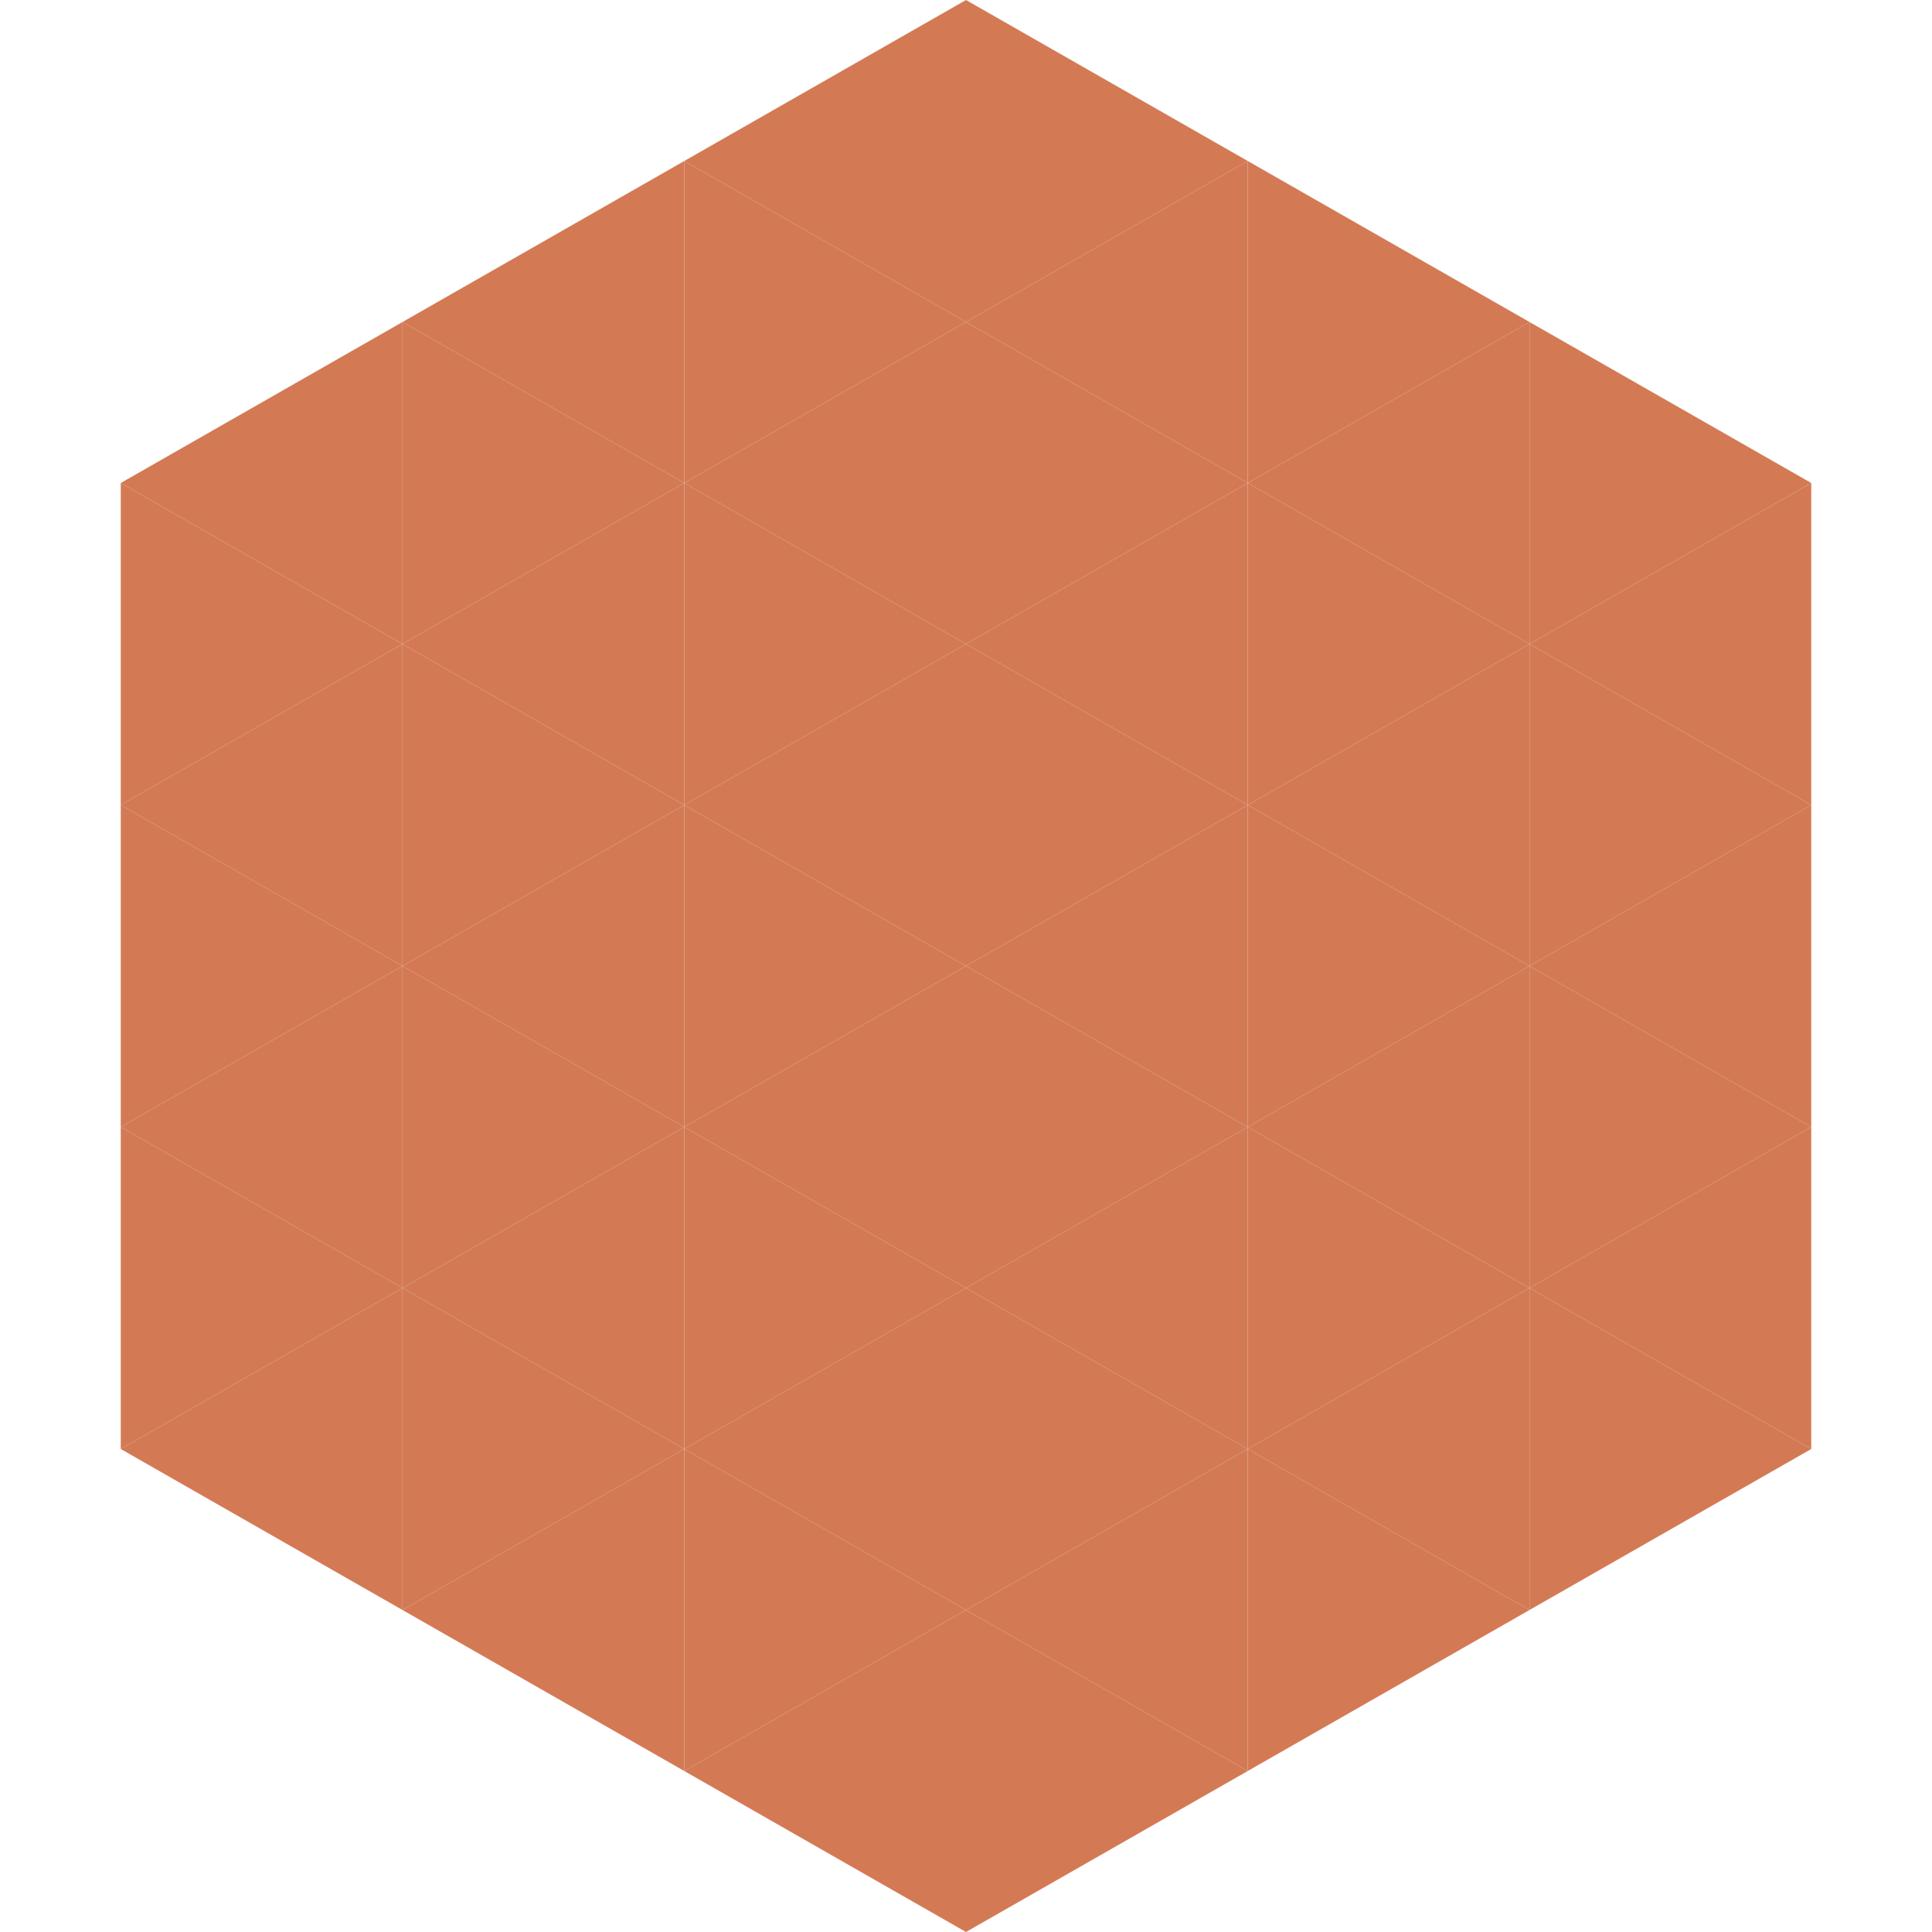 <?xml version="1.0"?>
<!-- Generated by SVGo -->
<svg width="240" height="240"
     xmlns="http://www.w3.org/2000/svg"
     xmlns:xlink="http://www.w3.org/1999/xlink">
<polygon points="50,40 15,60 50,80" style="fill:rgb(211,122,85)" />
<polygon points="190,40 225,60 190,80" style="fill:rgb(211,122,85)" />
<polygon points="15,60 50,80 15,100" style="fill:rgb(211,122,85)" />
<polygon points="225,60 190,80 225,100" style="fill:rgb(211,122,85)" />
<polygon points="50,80 15,100 50,120" style="fill:rgb(211,122,85)" />
<polygon points="190,80 225,100 190,120" style="fill:rgb(211,122,85)" />
<polygon points="15,100 50,120 15,140" style="fill:rgb(211,122,85)" />
<polygon points="225,100 190,120 225,140" style="fill:rgb(211,122,85)" />
<polygon points="50,120 15,140 50,160" style="fill:rgb(211,122,85)" />
<polygon points="190,120 225,140 190,160" style="fill:rgb(211,122,85)" />
<polygon points="15,140 50,160 15,180" style="fill:rgb(211,122,85)" />
<polygon points="225,140 190,160 225,180" style="fill:rgb(211,122,85)" />
<polygon points="50,160 15,180 50,200" style="fill:rgb(211,122,85)" />
<polygon points="190,160 225,180 190,200" style="fill:rgb(211,122,85)" />
<polygon points="15,180 50,200 15,220" style="fill:rgb(255,255,255); fill-opacity:0" />
<polygon points="225,180 190,200 225,220" style="fill:rgb(255,255,255); fill-opacity:0" />
<polygon points="50,0 85,20 50,40" style="fill:rgb(255,255,255); fill-opacity:0" />
<polygon points="190,0 155,20 190,40" style="fill:rgb(255,255,255); fill-opacity:0" />
<polygon points="85,20 50,40 85,60" style="fill:rgb(211,122,85)" />
<polygon points="155,20 190,40 155,60" style="fill:rgb(211,122,85)" />
<polygon points="50,40 85,60 50,80" style="fill:rgb(211,122,85)" />
<polygon points="190,40 155,60 190,80" style="fill:rgb(211,122,85)" />
<polygon points="85,60 50,80 85,100" style="fill:rgb(211,122,85)" />
<polygon points="155,60 190,80 155,100" style="fill:rgb(211,122,85)" />
<polygon points="50,80 85,100 50,120" style="fill:rgb(211,122,85)" />
<polygon points="190,80 155,100 190,120" style="fill:rgb(211,122,85)" />
<polygon points="85,100 50,120 85,140" style="fill:rgb(211,122,85)" />
<polygon points="155,100 190,120 155,140" style="fill:rgb(211,122,85)" />
<polygon points="50,120 85,140 50,160" style="fill:rgb(211,122,85)" />
<polygon points="190,120 155,140 190,160" style="fill:rgb(211,122,85)" />
<polygon points="85,140 50,160 85,180" style="fill:rgb(211,122,85)" />
<polygon points="155,140 190,160 155,180" style="fill:rgb(211,122,85)" />
<polygon points="50,160 85,180 50,200" style="fill:rgb(211,122,85)" />
<polygon points="190,160 155,180 190,200" style="fill:rgb(211,122,85)" />
<polygon points="85,180 50,200 85,220" style="fill:rgb(211,122,85)" />
<polygon points="155,180 190,200 155,220" style="fill:rgb(211,122,85)" />
<polygon points="120,0 85,20 120,40" style="fill:rgb(211,122,85)" />
<polygon points="120,0 155,20 120,40" style="fill:rgb(211,122,85)" />
<polygon points="85,20 120,40 85,60" style="fill:rgb(211,122,85)" />
<polygon points="155,20 120,40 155,60" style="fill:rgb(211,122,85)" />
<polygon points="120,40 85,60 120,80" style="fill:rgb(211,122,85)" />
<polygon points="120,40 155,60 120,80" style="fill:rgb(211,122,85)" />
<polygon points="85,60 120,80 85,100" style="fill:rgb(211,122,85)" />
<polygon points="155,60 120,80 155,100" style="fill:rgb(211,122,85)" />
<polygon points="120,80 85,100 120,120" style="fill:rgb(211,122,85)" />
<polygon points="120,80 155,100 120,120" style="fill:rgb(211,122,85)" />
<polygon points="85,100 120,120 85,140" style="fill:rgb(211,122,85)" />
<polygon points="155,100 120,120 155,140" style="fill:rgb(211,122,85)" />
<polygon points="120,120 85,140 120,160" style="fill:rgb(211,122,85)" />
<polygon points="120,120 155,140 120,160" style="fill:rgb(211,122,85)" />
<polygon points="85,140 120,160 85,180" style="fill:rgb(211,122,85)" />
<polygon points="155,140 120,160 155,180" style="fill:rgb(211,122,85)" />
<polygon points="120,160 85,180 120,200" style="fill:rgb(211,122,85)" />
<polygon points="120,160 155,180 120,200" style="fill:rgb(211,122,85)" />
<polygon points="85,180 120,200 85,220" style="fill:rgb(211,122,85)" />
<polygon points="155,180 120,200 155,220" style="fill:rgb(211,122,85)" />
<polygon points="120,200 85,220 120,240" style="fill:rgb(211,122,85)" />
<polygon points="120,200 155,220 120,240" style="fill:rgb(211,122,85)" />
<polygon points="85,220 120,240 85,260" style="fill:rgb(255,255,255); fill-opacity:0" />
<polygon points="155,220 120,240 155,260" style="fill:rgb(255,255,255); fill-opacity:0" />
</svg>
